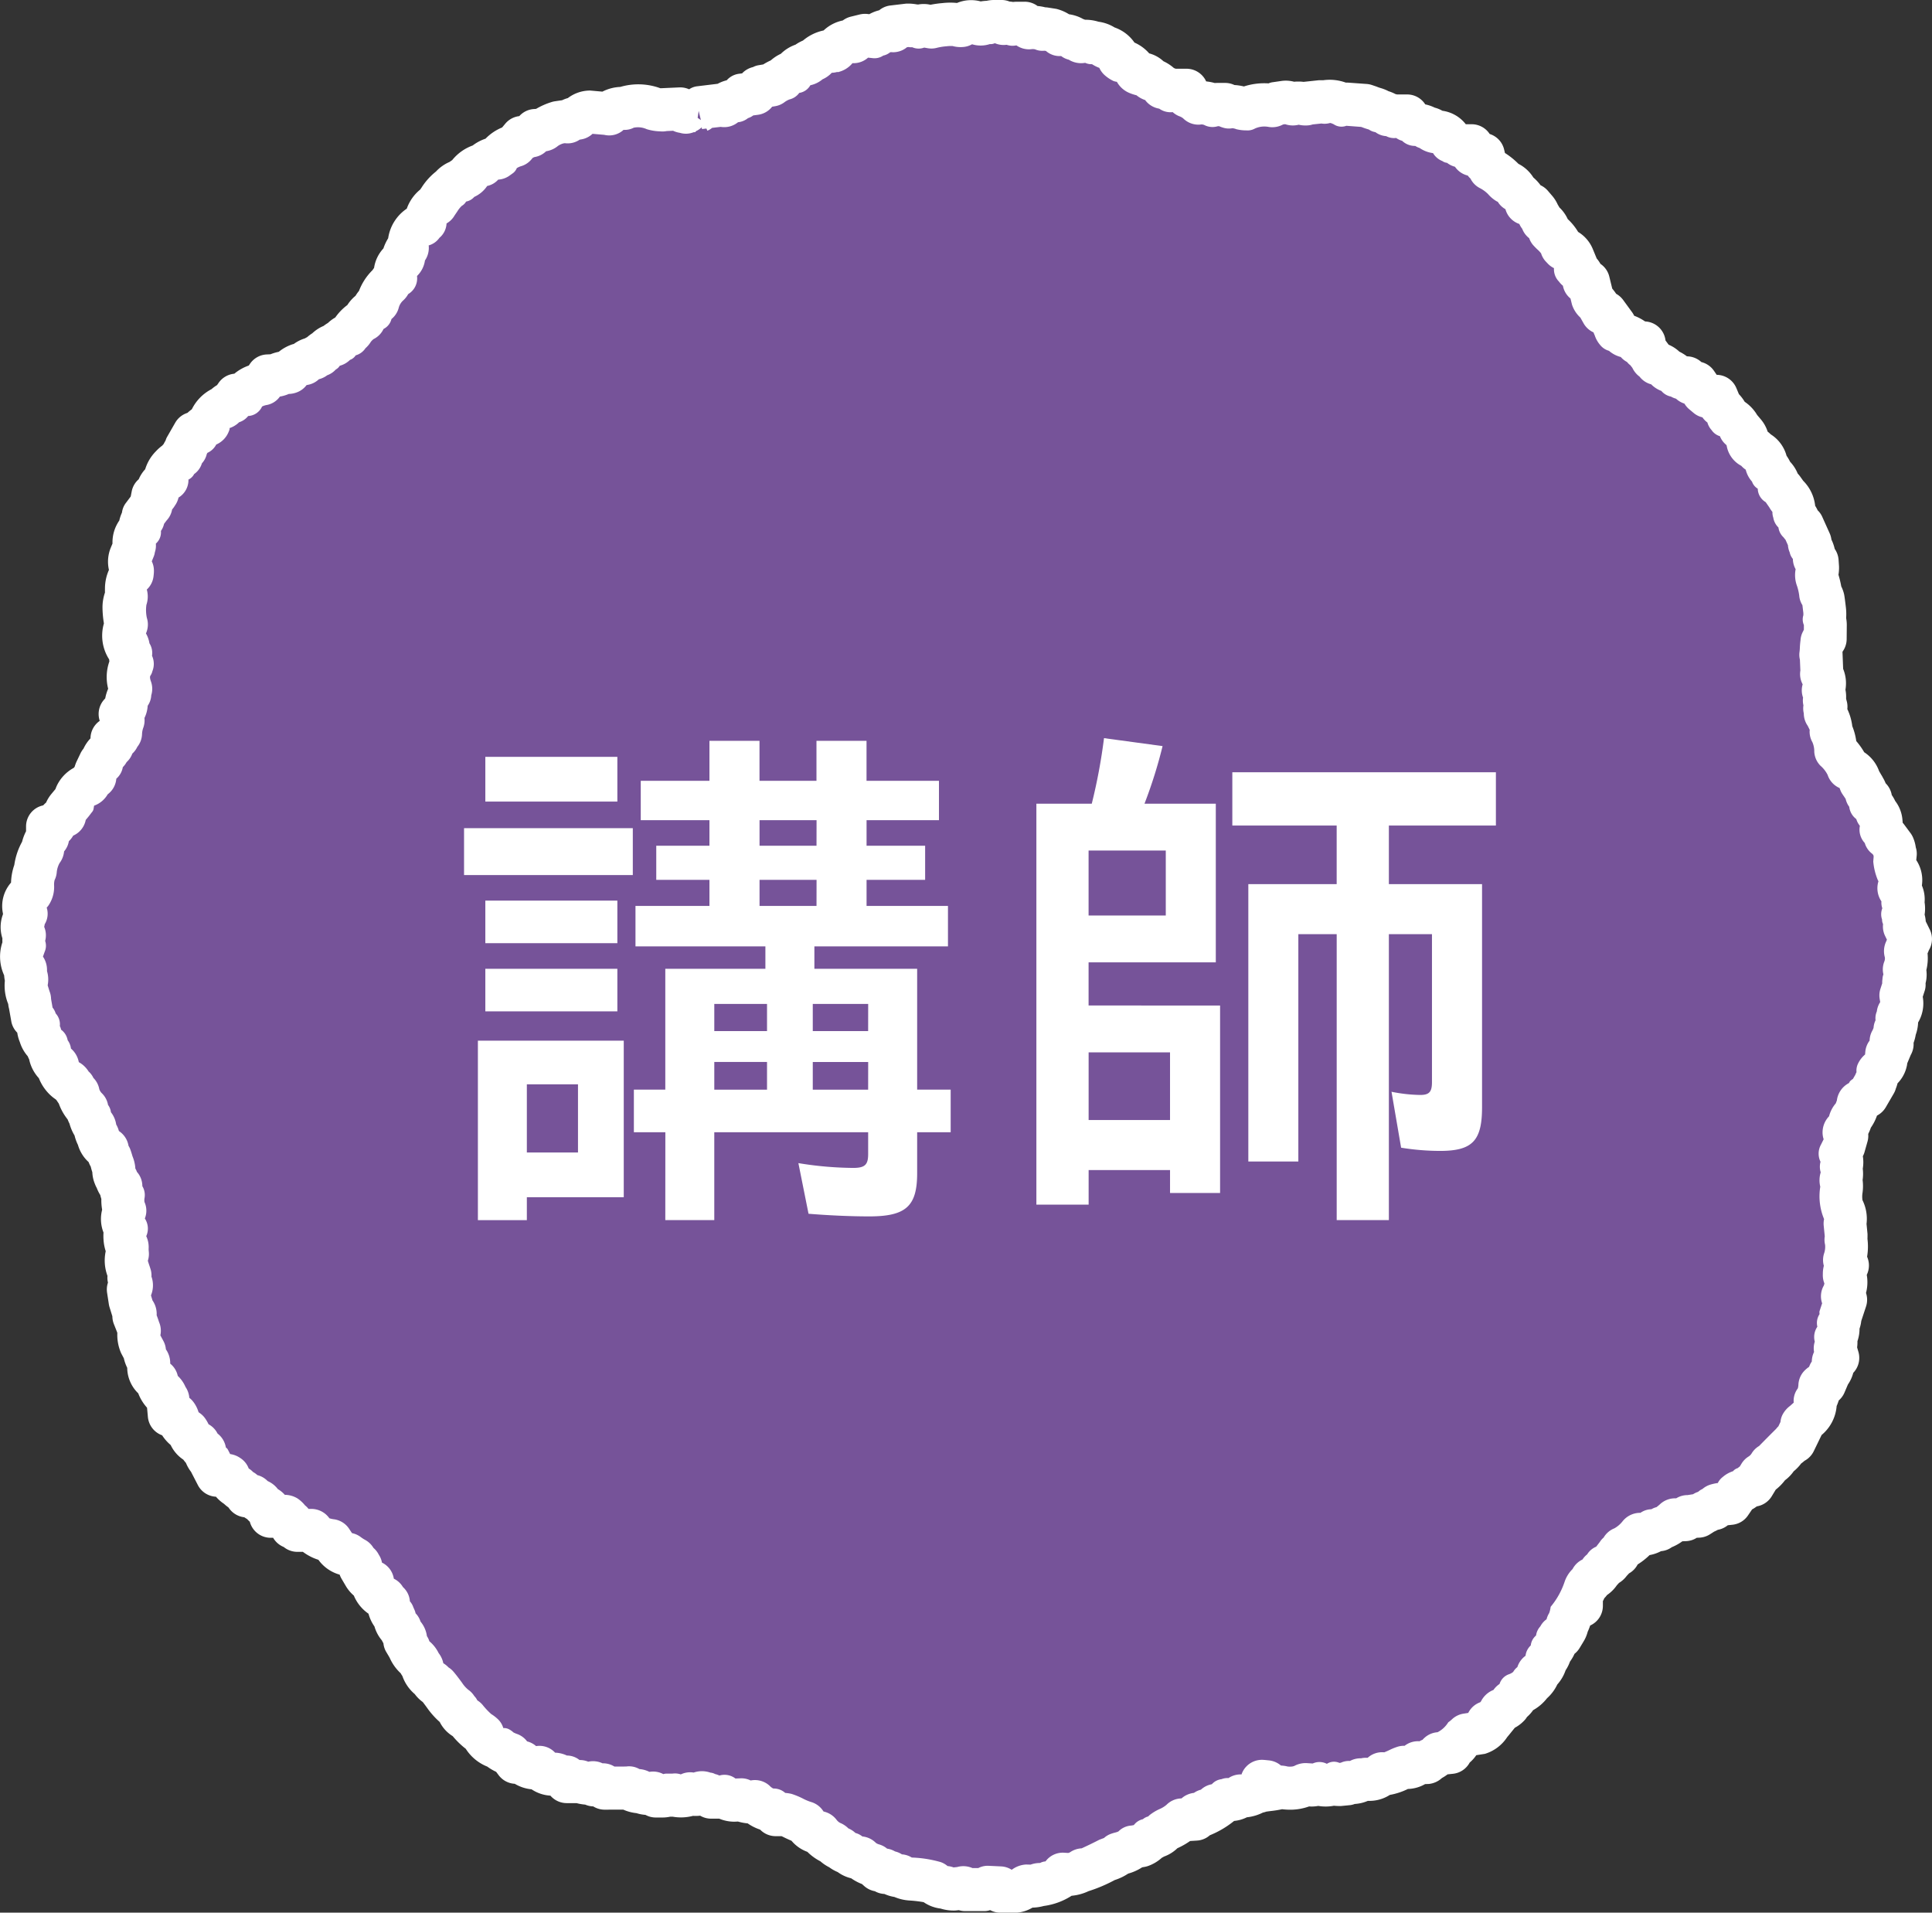 <svg xmlns="http://www.w3.org/2000/svg" xmlns:xlink="http://www.w3.org/1999/xlink" width="194.617" height="192.635" viewBox="0 0 194.617 192.635">
  <rect x="0" y="0" width="194.617" height="192.635" fill="#333333" stroke="none"/>
  <defs>
    <clipPath id="clip-path">
      <rect id="長方形_2563" data-name="長方形 2563" width="194.617" height="192.635" fill="#395595"/>
    </clipPath>
  </defs>
  <g id="グループ_1091" data-name="グループ 1091" transform="translate(0 0)">
    <g id="グループ_1090" data-name="グループ 1090" transform="translate(0 0)" clip-path="url(#clip-path)">
      <path id="パス_1625" data-name="パス 1625" d="M100.648,189.009H99.3l-.024-.324L98,188.623l-.083-.009-.184.239-1.435,0,0,0h-.526l-.211-.223-.043.073-.967.1a1.919,1.919,0,0,1-.765-.171h-.052a1.648,1.648,0,0,1-1.162-.5,9.939,9.939,0,0,0-2.276-.346,2.263,2.263,0,0,1-1.055-.318,1.677,1.677,0,0,1-1.031-.343h-.474l-.15-.248h-.548l-.548-.493a2.95,2.95,0,0,1-1.288-.725,1.714,1.714,0,0,1-1.181-.483,2.027,2.027,0,0,1-.8-.434,2.307,2.307,0,0,1-.817-.569,3.192,3.192,0,0,1-1.349-1.058,1.693,1.693,0,0,1-1.211-.688l-.217-.315a6.99,6.99,0,0,1-1.214-.5,5.618,5.618,0,0,0-.786-.324,1.773,1.773,0,0,1-.22.012H76.66l-.395-.474a2.589,2.589,0,0,1-1.686-.835,2.416,2.416,0,0,1-1.38-.174l-.75.028a1.739,1.739,0,0,1-1.028-.367,1.462,1.462,0,0,1-.428.064h-.826l-.132-.226a2.08,2.08,0,0,1-.382-.128,1.313,1.313,0,0,1-.318-.083,1.908,1.908,0,0,1-1.254.11,2.415,2.415,0,0,1-1.6.113,1.845,1.845,0,0,1-.229.015h-.493a1.554,1.554,0,0,1-.5.083h-.667l-.263-.291-.456.058a1.651,1.651,0,0,1-.774-.2,2.392,2.392,0,0,1-1.236-.343l0-.046a1.743,1.743,0,0,1-.254.018h-.936q-.092.009-.184.009H59.443l-.159-.33H58.36l-.037-.217a2.494,2.494,0,0,1-1.367-.113H55.625l-.04-.425a2.088,2.088,0,0,1-1.071-.346l-.294.021a1.634,1.634,0,0,1-1.346-.679,1.9,1.9,0,0,1-1.765-.514H50.5l-.609-.808a3.323,3.323,0,0,1-1.1-.6,3.118,3.118,0,0,0-.3-.144,2.091,2.091,0,0,1-1.328-1.245,1,1,0,0,1-.128-.125,5.538,5.538,0,0,1-1.536-1.45,1.351,1.351,0,0,1-.832-.893,1.561,1.561,0,0,1-.2-.254,5.117,5.117,0,0,1-1.135-1.2,12.215,12.215,0,0,0-.768-.994,1.513,1.513,0,0,1-.636-.633,2.134,2.134,0,0,1-.2-.156,1.905,1.905,0,0,1-.676-1.12l-.07-.083a1.458,1.458,0,0,1-.294-.56,3.81,3.81,0,0,1-.315-.285,2.3,2.3,0,0,1-.649-.97,1.535,1.535,0,0,1-.116-.171l-.3-.508.092-.431-.2-.187a1.928,1.928,0,0,1-.364-.676,1.533,1.533,0,0,1-.535-.906.689.689,0,0,1-.018-.11l-.006-.012-.092-.2a1.984,1.984,0,0,1-.529-1.325,1.966,1.966,0,0,1-.4-.493,1.908,1.908,0,0,1-1.2-1.621c0,.006,0,.009-.012-.006a1.6,1.6,0,0,1-.829-.707l-.419-.7.073-.162a1.358,1.358,0,0,1-.095-.168l-.009-.018a1.547,1.547,0,0,1-.471-.554,5.529,5.529,0,0,1-.716-.462c-.808-.049-1.221-.673-1.618-1.279-.024-.034-.043-.067-.064-.095a2.8,2.8,0,0,1-1.967-1.028l-.04,0H28.493l-.012-.333h-.548l-.067-.535a1.442,1.442,0,0,1-.312-.327l-.083-.119c-.058-.034-.113-.07-.165-.107-.031,0-.064,0-.095,0h-1.4l-.076-.649a2.9,2.9,0,0,1-.936-.814,2.473,2.473,0,0,1-.847-.59h-.557l-.376-.5a1.486,1.486,0,0,1-.551-.419,1.751,1.751,0,0,1-.875-1.055c-.012-.009-.076-.064-.15-.122a1.334,1.334,0,0,1-.156.009H20.4l-.8-1.548a1.658,1.658,0,0,1-.431-.872,2.319,2.319,0,0,1-.639-.8,1.438,1.438,0,0,1-.951-1.086,1.831,1.831,0,0,1-.138-.168l-.312-.214a1.864,1.864,0,0,1-.7-1.218c-.046-.052-.089-.1-.128-.159h-.71l-.144-1.585a2.463,2.463,0,0,1-.2-.34,2.489,2.489,0,0,1-.924-1.551,1.519,1.519,0,0,1-.814-1.349v-.5a2.34,2.34,0,0,1-.425-1.092l-.431-.811a2.015,2.015,0,0,1-.083-1.251,1.976,1.976,0,0,1-.1-.269c-.043-.141-.125-.376-.177-.514l-.275-.688.168-.376-.19-.009-.364-1.172-.174-1.138.26-.1c.024-.125.052-.239.076-.327l-.278-.743.113-.223c-.015-.055-.037-.116-.058-.187a2.616,2.616,0,0,1-.2-1.988,3.91,3.91,0,0,1-.024-.7,2.549,2.549,0,0,1-.119-1.826,1.582,1.582,0,0,1-.122-1.829,3.023,3.023,0,0,1-.165-1.551,1.852,1.852,0,0,1-.236-.918,1.354,1.354,0,0,1-.437-.728A1.411,1.411,0,0,1,10.12,117a1.52,1.52,0,0,1-.1-.792,3.537,3.537,0,0,1-.22-.639,4.283,4.283,0,0,0-.135-.437,2.171,2.171,0,0,1-.315-.86,1.625,1.625,0,0,1-.906-1.2,2.512,2.512,0,0,1-.349-1.031,2.538,2.538,0,0,1-.517-1.138,1.836,1.836,0,0,1-.288-.707,3.129,3.129,0,0,1-.869-1.551l-.254-.281A1.7,1.7,0,0,1,6,108.056a2.035,2.035,0,0,1-.367-.437,2.172,2.172,0,0,1-.808-.658,2.45,2.45,0,0,1-.471-1.013,2.025,2.025,0,0,1-.774-1.236l-.037-.236a1.928,1.928,0,0,1-.309-.713,1.869,1.869,0,0,1-.649-1.006,1.934,1.934,0,0,1-.187-.927,1.664,1.664,0,0,1-.333-.618l-.239-.095-.239-1.364a2.224,2.224,0,0,1-.076-.569L1.315,98.7a2.522,2.522,0,0,1-.076-1.468A2.757,2.757,0,0,1,1.11,96.2a2.356,2.356,0,0,1-.285-2.044L1,93.663a1.73,1.73,0,0,1,0-.918,1.581,1.581,0,0,1-.089-1.49,2.1,2.1,0,0,1,.236-.682,1.771,1.771,0,0,1-.122-.251,1.727,1.727,0,0,1,.664-1.894,1.892,1.892,0,0,0,.122-.8,3.308,3.308,0,0,1,.281-1.413,4.324,4.324,0,0,1,.728-2.08A2.327,2.327,0,0,1,3.334,82.9V81.775l.753-.125c.049-.083.1-.165.162-.245a2.054,2.054,0,0,1,.792-.679,1.591,1.591,0,0,1,.355-.85l.4-.477A3.571,3.571,0,0,1,6.1,79a1.687,1.687,0,0,1,.132-.416,1.837,1.837,0,0,1,1.172-.967l0-.006a2.475,2.475,0,0,1,.679-.8,1.4,1.4,0,0,1,.141-.676l.382-.8.177,0a1.531,1.531,0,0,1,.052-.257,1.548,1.548,0,0,1,.545-.808l.006-.015a1.632,1.632,0,0,1,.437-.551v-.777l.56-.067a2.378,2.378,0,0,1,.288-.444,4.438,4.438,0,0,1,.257-1.315l-.285-.649.572-.649a2.594,2.594,0,0,1,.4-1.386,1.974,1.974,0,0,1,.083-.486,2.765,2.765,0,0,1,.006-2.242l.122-.208c.012-.031.021-.067.031-.1A2.1,2.1,0,0,1,11.7,64.7a1.67,1.67,0,0,1,0-.327,1.736,1.736,0,0,1-.18-.395,2.064,2.064,0,0,1-.2-.26,2.385,2.385,0,0,1-.052-2.261,6.34,6.34,0,0,1-.229-1.695,2.684,2.684,0,0,1,.294-1.227,2.855,2.855,0,0,1-.046-.7,1.99,1.99,0,0,1,.566-1.487c.012-.1.021-.214.024-.306a1.618,1.618,0,0,1-.162-1.517l.291-.7a1.815,1.815,0,0,1,.073-.315,1.837,1.837,0,0,1,.569-1.673,1.712,1.712,0,0,1,.364-1.1l-.086-.18.691-.921a1.729,1.729,0,0,1,.125-.141l.2-1.037.3-.015a2.155,2.155,0,0,1,.159-.239,1.476,1.476,0,0,1,.8-1.27,1.916,1.916,0,0,1,.609-1.456,2.881,2.881,0,0,1,.593-.48,1.6,1.6,0,0,1,.419-.456,2.156,2.156,0,0,1,.48-.814l-.046-.125.808-1.41.462-.015a1.979,1.979,0,0,1,1-.869l.037-.08a2.64,2.64,0,0,1,1.49-1.637,1.608,1.608,0,0,1,.808-.548q.032-.055.064-.1l.419-.606.82-.031a2.364,2.364,0,0,1,1.8-1.086,1.744,1.744,0,0,1,.119-.208l.419-.606.792-.04a2.566,2.566,0,0,1,1.15-.309h.174l.052-.021a1.825,1.825,0,0,1,1.043-.771l.441-.095a1.571,1.571,0,0,1,.976-.532,2.3,2.3,0,0,1,.612-.333,1.506,1.506,0,0,1,.587-.456,1.674,1.674,0,0,1,.9-.569,2.309,2.309,0,0,1,.673-.465,1.64,1.64,0,0,1,.759-.532,1.568,1.568,0,0,1,.324-.355A3.489,3.489,0,0,1,35.2,30.756h.009a1.592,1.592,0,0,1,.847-.945,1.717,1.717,0,0,1,.548-.817,3.691,3.691,0,0,1,1.144-1.836c.015-.037.031-.067.049-.1a1.682,1.682,0,0,1,.59-.645,1.481,1.481,0,0,1-.024-.526,1.676,1.676,0,0,1,.756-1.166,2.544,2.544,0,0,1,.615-1.389,2.157,2.157,0,0,1,1.34-2.135,1.9,1.9,0,0,1,.361-.382,2.139,2.139,0,0,1,1.01-1.643,5.13,5.13,0,0,1,.355-.529,3.859,3.859,0,0,1,1.12-1.208,1.857,1.857,0,0,1,1.01-.679,1.683,1.683,0,0,1,.612-.4,2.551,2.551,0,0,1,1.667-1.2,2.165,2.165,0,0,1,1.389-.676,2.115,2.115,0,0,0,.19-.135A2.72,2.72,0,0,1,50.416,13.2l.676-.817.5-.028a1.68,1.68,0,0,1,.45-.138l.416-.538.835-.055a3.858,3.858,0,0,1,1.453-.743l.624-.095a2.664,2.664,0,0,1,.346.024,1.6,1.6,0,0,1,.991-.361h.009l.024-.009a1.578,1.578,0,0,1,1.242-.618l1.343.125a3.107,3.107,0,0,1,.477.04,2.062,2.062,0,0,1,1.631-.535,4.026,4.026,0,0,1,3.157.125l.135,0a4.632,4.632,0,0,1,.56.04L65.3,9.59l1.756-.083.2.248a2.766,2.766,0,0,1,.456.107l.1-.144.826-.031a2.06,2.06,0,0,1,.281.021.537.537,0,0,1,.073-.034V9.388l2.089-.254a1.621,1.621,0,0,1,.385.046,1.635,1.635,0,0,1,1.159-.486l.168-.128a1.617,1.617,0,0,1,.41-.193V8.134l1.371-.184.3-.538.352-.006.058-.15.948-.159A4.079,4.079,0,0,1,77.4,6.479a1.92,1.92,0,0,1,1.08-.682A1.792,1.792,0,0,1,79.68,5a2.069,2.069,0,0,1,.658-.41l.254-.095a2.42,2.42,0,0,1,1.667-.8l.037-.031.285-.04c.043-.055.08-.1.113-.141a1.943,1.943,0,0,1,1.441-.786h.361l.248-.376.921-.223.774.083L86.5,2.2a1.536,1.536,0,0,1,.431-.184,2.426,2.426,0,0,1,1.536-.428l.009.021V1.25l1.591-.19a1.525,1.525,0,0,1,.5.08l.055,0a1.474,1.474,0,0,1,.477.08,1.531,1.531,0,0,1,.563-.1l.667.119a8,8,0,0,1,1.325-.22,3.316,3.316,0,0,1,1.527.092c.055-.006.107-.012.162-.015A1.631,1.631,0,0,1,96.365.721a1.6,1.6,0,0,1,.823.236,2.564,2.564,0,0,1,.866-.168h.153a1.529,1.529,0,0,1,.486-.08h.734l.125.159a2.209,2.209,0,0,1,.979.083,1.724,1.724,0,0,1,.483-.067h.737l.385.428a3.053,3.053,0,0,1,1.413.15,1.446,1.446,0,0,1,.229-.015l.817.128a1.541,1.541,0,0,1,.765.508l.15-.006a1.908,1.908,0,0,1,1.193.355,2.07,2.07,0,0,1,.679.309,2.157,2.157,0,0,1,1.315.122,1.943,1.943,0,0,1,1.147.413l.26.086a1.82,1.82,0,0,1,1.114,1.1,1.447,1.447,0,0,0,.324.232,2.049,2.049,0,0,1,1.423,1.132c.046.015.092.034.141.052a2.435,2.435,0,0,0,.34.119,1.218,1.218,0,0,1,1.025.551,2.234,2.234,0,0,1,1.156.792,2.2,2.2,0,0,1,.847.312c.061-.006.125-.009.187-.009h1.4l.031.566a3.389,3.389,0,0,1,1.132.694,2.871,2.871,0,0,1,1.475.226,1.759,1.759,0,0,1,.493-.067h.756l.162.187c.07.015.141.028.208.049a2.905,2.905,0,0,1,1.444.193l.285,0a4.465,4.465,0,0,1,2.747-.294l.2-.214,1-.144a1.639,1.639,0,0,1,.716.165A2.339,2.339,0,0,1,129.939,9c.046-.006.092-.009.141-.012V8.941l1.523-.162a1.643,1.643,0,0,1,.324.034,2.636,2.636,0,0,1,1.817.242l.086.04a1.547,1.547,0,0,1,.465-.07l1.753.135.45.153c.141.055.382.138.511.174a2.078,2.078,0,0,1,.578.263,1.864,1.864,0,0,1,.768.34,2.015,2.015,0,0,1,.658.159,1.587,1.587,0,0,1,.3-.031h.976l.2.48a1.853,1.853,0,0,1,.74.422,1.991,1.991,0,0,1,1.074.318h.306l.291.34a1.692,1.692,0,0,1,1.793.994,1.677,1.677,0,0,1,.275.144,1.576,1.576,0,0,1,.642.3H146.8l.07.872h0l0,.006h1.089l.214.906a1.844,1.844,0,0,1,.4.541,5.27,5.27,0,0,1,1.468,1.107,1.536,1.536,0,0,0,.281.248,1.586,1.586,0,0,1,.982.933l.006.015a2.631,2.631,0,0,1,.285.211,1.925,1.925,0,0,1,.655.97l.575.138.441.514a1.453,1.453,0,0,1,.272.5,2.347,2.347,0,0,1,.34.621,1.687,1.687,0,0,1,.728,1.01,1.878,1.878,0,0,0,.193.2,3.194,3.194,0,0,1,1.025,1.389c.052.061.125.135.187.193a1.455,1.455,0,0,1,.976.844l.358.866-.107.116-.006.089c.034.037.067.076.1.116a1.588,1.588,0,0,1,.563.584,1.63,1.63,0,0,1,.2.7h.456l.431,1.787a3.108,3.108,0,0,1,.627.75l.327.584h.361l.906,1.242-.049.177a1.435,1.435,0,0,1,.113.3,1.335,1.335,0,0,1,.107.122l.128.04a1.706,1.706,0,0,1,.59.364,2.627,2.627,0,0,1,1.358.8h.713l.058.658a1.6,1.6,0,0,1,.275.281l.422.56-.018.08a2.376,2.376,0,0,1,.5.486,1.572,1.572,0,0,1,1.037.621,2.512,2.512,0,0,1,1.016.652,1.762,1.762,0,0,1,.468.177h.532l.389.514h.566l.667.976.437.373h.933l.444,1.046a2.02,2.02,0,0,1,.685.936,1.342,1.342,0,0,1,.125.162,1.982,1.982,0,0,1,.994.878c.037.067.07.138.1.208h.046l.431.514a1.5,1.5,0,0,1,.33,1.049,2.11,2.11,0,0,1,.236.232,1.634,1.634,0,0,1,.713.535,1.583,1.583,0,0,1,.936,1.38,2.609,2.609,0,0,1,.56.921,1.76,1.76,0,0,1,.679,1.138,1.485,1.485,0,0,1,.431.41l.358.511a2,2,0,0,1,.713,1.416v.3a1.555,1.555,0,0,1,.055.2,1.984,1.984,0,0,1,.508.918,1.413,1.413,0,0,1,.141.159.7.7,0,0,1,.055.076h.116l.765,1.7-.1.11a1.958,1.958,0,0,1,.107.285,1.913,1.913,0,0,1,.41,1.254l.294.272.04.642a1.751,1.751,0,0,1-.156.762,4.872,4.872,0,0,1,.156.468,6.69,6.69,0,0,1,.3,1.392,1.376,1.376,0,0,1,.272.572c.018.1.067.493.119.954a3.342,3.342,0,0,1-.009,1.077,1.515,1.515,0,0,1,.1.563l-.009,1.392-.226.021a1.861,1.861,0,0,1-.113.239c.015,0-.049.343-.064.728a5.593,5.593,0,0,1-.049.612h.04l.064,1.591a1.691,1.691,0,0,1-.031.333,1.643,1.643,0,0,1,.174,1.643,1.437,1.437,0,0,1,.15.707,1.339,1.339,0,0,1-.043.3l.174.639-.135.184a1.955,1.955,0,0,1,.058.483c0-.116.089.138.2.352a2.869,2.869,0,0,1,.382,1.475,4.386,4.386,0,0,1,.471,1.918,4.976,4.976,0,0,1,1.239,1.777,1.692,1.692,0,0,1,1.1,1.037l.135.373.333.493-.009.021a1.427,1.427,0,0,1,.107.156,1.669,1.669,0,0,1,.2.532l.41.462-.015.474a1.944,1.944,0,0,1,.627.918,1.434,1.434,0,0,1,.441.872c.009.083.043.493.067.9,0,.028-.006.028-.015.028a1.7,1.7,0,0,1,.389.7h.144l.645.866a1.4,1.4,0,0,1,.132.655l.083.1-.076.731a4.788,4.788,0,0,0,.248,1A1.353,1.353,0,0,1,190,87.345a1.528,1.528,0,0,1-.229.682,1.49,1.49,0,0,1,.437,1.459,1.875,1.875,0,0,1,.086.566,1.919,1.919,0,0,1-.095.6,1.636,1.636,0,0,1,.07.4,1.614,1.614,0,0,1,.089.783l.633,1.282-.257.343.055.086-.33.765,0,.009a2.9,2.9,0,0,1-.113,1.842,1.437,1.437,0,0,1,.089.722,1.586,1.586,0,0,1-.144.468,1.375,1.375,0,0,1-.021.193l.092.107L190,98.778c.012.055.021.113.034.168a1.819,1.819,0,0,1-.254,1.628l-.055.067a1.981,1.981,0,0,1-.141.56,1.916,1.916,0,0,1-.181,1.006,2.956,2.956,0,0,1-.395,1.175l.128.327-.431.75a1.92,1.92,0,0,1-.138.174l-.067.826a1.372,1.372,0,0,1-.8.973,1.344,1.344,0,0,1-.064.135,1.848,1.848,0,0,1-.211.979l.012.031-.811,1.4-.254,0-.021.018a1.623,1.623,0,0,1-.642.557l-.009.067a2.768,2.768,0,0,1-.673,1.5,2.838,2.838,0,0,1-.56,1.172,2.581,2.581,0,0,1-.193.208v.08l.3.358-.288,1.034-.4.811a1.8,1.8,0,0,1,.125,1.267l-.037.125a2.026,2.026,0,0,1-.015,1.159,2.621,2.621,0,0,1,.058,1.037,3.823,3.823,0,0,0,.092,1.744,2.584,2.584,0,0,1,.272,1.64l.125,1.3a1.485,1.485,0,0,1-.037.333,4.145,4.145,0,0,1-.144,2.047l.315.566-.34.612c0,.119,0,.239,0,.358a1.9,1.9,0,0,1,.043,1.548,2.1,2.1,0,0,1-.232.569l.349.376-.566,1.7a1.622,1.622,0,0,1-.226.826,1.948,1.948,0,0,1,.028.422,1.853,1.853,0,0,1-.263.872,1.848,1.848,0,0,1-.049,1.046l.285.979-.477.321a1.742,1.742,0,0,1-.385,1.26l-.456,1.058-.41.018c-.034.043-.067.086-.1.125a2.94,2.94,0,0,1-.456,1.527l-.018.028a1.864,1.864,0,0,1,.034.355,2.125,2.125,0,0,1-.854,1.508,3.688,3.688,0,0,1-.5.413l-.049.1.083.138-.774,1.594-.159,0a9.43,9.43,0,0,0-1.536,1.462,1.688,1.688,0,0,1-.786.811,3.17,3.17,0,0,1-1.019,1.037l-.639,1.049-.34.009a11.985,11.985,0,0,1-1.239.694l-.132.128a1.889,1.889,0,0,1-.2.392l-.419.612-.93.1a1.583,1.583,0,0,1-.208-.012c-.089.037-.174.07-.263.1l-.217.343-.428.064a1.632,1.632,0,0,1-.557.309l-.609.392-.921.031a1.811,1.811,0,0,1-.19.006l-.22.312-.82.031a2.061,2.061,0,0,1-.245-.015,3.093,3.093,0,0,1-1.374.835l-.1.153-.661.095a1.932,1.932,0,0,1-1.236.379l-.171,0a4.754,4.754,0,0,1-1.762,1.416l-.352.63-.177.009a1.6,1.6,0,0,1-.138.184l-.434.468a1.619,1.619,0,0,1-.652.523,1.86,1.86,0,0,1-.434.486,1.625,1.625,0,0,1-.89.78l-.141.281a1.432,1.432,0,0,1-.395.373,3,3,0,0,1-.483.958v1.1l-.229.021-.75.425a3.977,3.977,0,0,1-.447,1.419,1.417,1.417,0,0,1-.2.581l-.41.682-.245,0a1.8,1.8,0,0,1-.254.361,1.93,1.93,0,0,1-.217.612,1.905,1.905,0,0,1-.358.459,1.748,1.748,0,0,1-.465.939,1.917,1.917,0,0,1-.422.912,2.27,2.27,0,0,1-.294.3,2.073,2.073,0,0,1-.7,1.043l-.095.076a2.745,2.745,0,0,1-1.349,1.034,1.678,1.678,0,0,1-.661.823l-.233.358a1.486,1.486,0,0,1-.884.468l.021.135L148.766,172l-.428.018v.639l-.569.064-.012.315-1.508.236a6.067,6.067,0,0,1-.652.52,1.647,1.647,0,0,1-.945.909v.327l-1.2.132a3.022,3.022,0,0,1-.951.652l-.141.232-.869.034a1.507,1.507,0,0,0-1.27.471l-.294-.018a3.979,3.979,0,0,0-.462.187,3.218,3.218,0,0,1-1.741.462,1.73,1.73,0,0,1-1.245.56h-.373a2.127,2.127,0,0,1-.425.052,2.063,2.063,0,0,1-1.319.269l-.073.119-.921.089a1.592,1.592,0,0,1-.575-.107,1.941,1.941,0,0,1-1.487.009,1.886,1.886,0,0,1-.7.141l-.63-.04a3.437,3.437,0,0,1-2.4.248,5.986,5.986,0,0,1-1.309.263,5.861,5.861,0,0,0-.749.119,1.1,1.1,0,0,0,.612-.906l-.48-.049.245.22-.263-.223.257.232-.327.364a2.63,2.63,0,0,1-2.083.872,1.584,1.584,0,0,1-1.006.367h-.223a1.911,1.911,0,0,1-.26.067,1.8,1.8,0,0,1-1.031.523v.453l-.93.058-.1.376-.921,0-.028.015-.018.468-1.4.089a4.558,4.558,0,0,1-1.358.881,3.531,3.531,0,0,0-.48.281,1.553,1.553,0,0,1-.89.551,1.7,1.7,0,0,1-.538.278,1.787,1.787,0,0,1-.847.6l-.728.128h-.043a2.765,2.765,0,0,1-1.273.642c-.086.021-.162.046-.233.07a2.89,2.89,0,0,1-1.019.551,3.408,3.408,0,0,1-.367.11,1.514,1.514,0,0,1-.939.447,1.578,1.578,0,0,1-1.288.483,2.752,2.752,0,0,1-1.588.462l-.392-.028c.052.009-.049.061-.144.165a1.891,1.891,0,0,1-1.285.7,1.605,1.605,0,0,1-.75.18h-.119a2.59,2.59,0,0,1-1,.162l-.447-.009-.037.031-.187.165a1.557,1.557,0,0,1-.948.327" transform="translate(1.459 1.459)" fill="#765399"/>
      <path id="パス_1626" data-name="パス 1626" d="M102.109,192.638H100.76a2.184,2.184,0,0,1-1.025-.257,1.712,1.712,0,0,1-.535.1l-1.438,0-.545,0a2.148,2.148,0,0,1-.627-.095l-.349.037a4.4,4.4,0,0,1-1.5-.2,3.794,3.794,0,0,1-1.7-.642,12.558,12.558,0,0,0-1.438-.168,4.6,4.6,0,0,1-1.511-.358,3.859,3.859,0,0,1-1-.3,2.17,2.17,0,0,1-.967-.278,2.2,2.2,0,0,1-1.071-.52l-.223-.2a5.059,5.059,0,0,1-1.089-.581,3.759,3.759,0,0,1-1.358-.627,4.023,4.023,0,0,1-.854-.483,4.288,4.288,0,0,1-.89-.6,5.311,5.311,0,0,1-1.312-.954,3.77,3.77,0,0,1-1.6-1.117c-.242-.1-.514-.223-.826-.379-.061-.031-.119-.058-.177-.083h-.6a2.176,2.176,0,0,1-1.557-.661,4.861,4.861,0,0,1-1.254-.627,5.2,5.2,0,0,1-.976-.184l-.333.015h-.009a3.911,3.911,0,0,1-1.545-.306H71.63a2.146,2.146,0,0,1-1.1-.3,4,4,0,0,1-.728.018,4.727,4.727,0,0,1-2.028.086l-.052,0H67.5a3.632,3.632,0,0,1-.774.08h-.667a2.15,2.15,0,0,1-1.043-.266,3.869,3.869,0,0,1-.906-.174,4.339,4.339,0,0,1-1.331-.355l-1.872.006a2.165,2.165,0,0,1-1.15-.33,2.21,2.21,0,0,1-.808-.18,4.887,4.887,0,0,1-.875-.15h-.985a2.175,2.175,0,0,1-1.646-.753,3.8,3.8,0,0,1-1.9-.639,4.049,4.049,0,0,1-1.689-.554,2.173,2.173,0,0,1-1.618-.86l-.26-.346a5.142,5.142,0,0,1-.89-.526,4.584,4.584,0,0,1-2.169-1.793,8.213,8.213,0,0,1-1.315-1.276,3.512,3.512,0,0,1-1.306-1.423,8.2,8.2,0,0,1-1.245-1.386c-.211-.294-.361-.489-.462-.624a3.622,3.622,0,0,1-.808-.8,4.179,4.179,0,0,1-1.248-1.82c-.067-.1-.122-.19-.174-.281l-.018-.018a4.678,4.678,0,0,1-1.089-1.542.965.965,0,0,1-.07-.122l-.266-.447a2.1,2.1,0,0,1-.294-.89c-.058-.1-.11-.2-.162-.3a3.8,3.8,0,0,1-.74-1.392,4.084,4.084,0,0,1-.6-1.285,4.143,4.143,0,0,1-1.478-1.826,3.858,3.858,0,0,1-.817-.979L34.4,159a2.344,2.344,0,0,1-.184-.4l-.012-.009a3.948,3.948,0,0,1-2.132-1.493,5.2,5.2,0,0,1-1.56-.8l-.557,0a2.169,2.169,0,0,1-1.374-.489,2.179,2.179,0,0,1-1.068-.927h-.248a2.171,2.171,0,0,1-2.1-1.615c-.1-.089-.193-.184-.281-.278-.1-.055-.19-.116-.275-.174a2.174,2.174,0,0,1-1.5-.857L23,151.813a3.413,3.413,0,0,1-.434-.352,3.781,3.781,0,0,1-.811-.716,2.17,2.17,0,0,1-1.826-1.175l-.688-1.334a3.917,3.917,0,0,1-.514-.9c-.092-.1-.18-.214-.263-.327a3.612,3.612,0,0,1-1.263-1.453l-.009-.018a4.374,4.374,0,0,1-.86-.979,2.173,2.173,0,0,1-1.435-1.845l-.086-.933a4.679,4.679,0,0,1-.887-1.45,3.62,3.62,0,0,1-1.11-2.57,4.266,4.266,0,0,1-.34-.958l-.266-.5a4.562,4.562,0,0,1-.389-2.053c-.028-.08-.052-.153-.073-.2l-.272-.685a2.2,2.2,0,0,1-.156-.789l-.288-.927a2.231,2.231,0,0,1-.07-.315l-.174-1.138a2.144,2.144,0,0,1,.089-1.016,2.093,2.093,0,0,1-.049-.676,4.462,4.462,0,0,1-.18-2.478v-.015a4.724,4.724,0,0,1-.22-1.181,5.2,5.2,0,0,1,0-.691,3.742,3.742,0,0,1-.138-2.3,5.473,5.473,0,0,1-.08-1.089,3.309,3.309,0,0,1-.107-.389,3.971,3.971,0,0,1-.355-.713,2.931,2.931,0,0,1-.19-.413,3.453,3.453,0,0,1-.257-1.178c-.058-.162-.1-.33-.15-.511l.012-.006a3.542,3.542,0,0,1-.236-.5,3.711,3.711,0,0,1-1.074-1.728,4.575,4.575,0,0,1-.343-.951A4.61,4.61,0,0,1,7,113.169a4.134,4.134,0,0,1-.19-.428,5.512,5.512,0,0,1-.887-1.591c-.086-.122-.156-.226-.217-.324-.031-.031-.055-.061-.083-.092a4.445,4.445,0,0,1-1.049-.985,4.6,4.6,0,0,1-.661-1.159,4.052,4.052,0,0,1-.979-1.9c-.052-.1-.1-.2-.141-.309A3.936,3.936,0,0,1,2,104.961a4.007,4.007,0,0,1-.263-.954,2.14,2.14,0,0,1-.584-1.049l-.242-1.364a2.506,2.506,0,0,1-.083-.465l-.064-.165a4.907,4.907,0,0,1-.275-2.187,4.085,4.085,0,0,1-.073-.545,4.522,4.522,0,0,1-.174-3.325,3.557,3.557,0,0,1,0-.4,3.659,3.659,0,0,1,.052-2.411L.3,92.024a3.59,3.59,0,0,1,.811-3.13,5.9,5.9,0,0,1,.33-1.78,6.77,6.77,0,0,1,.783-2.334,4.815,4.815,0,0,1,.4-1.058v-.486a2.166,2.166,0,0,1,1.725-2.12,3.283,3.283,0,0,1,.294-.285,3.646,3.646,0,0,1,.557-.893l.385-.465c.043-.119.089-.233.141-.346a4.013,4.013,0,0,1,1.7-1.787q.041-.055.092-.11a3.668,3.668,0,0,1,.214-.569l.382-.8a2.432,2.432,0,0,1,.3-.465,3.765,3.765,0,0,1,.7-1.028,2.172,2.172,0,0,1,.933-1.765,2.177,2.177,0,0,1,.428-2.126l.125-.141a4.573,4.573,0,0,1,.294-.97,4.735,4.735,0,0,1,.122-2.747c-.009-.067-.018-.138-.021-.208-.028-.04-.052-.08-.076-.119a4.414,4.414,0,0,1-.453-3.5,10.79,10.79,0,0,1-.141-1.5,4.6,4.6,0,0,1,.248-1.609c-.006-.2,0-.367,0-.474a4.621,4.621,0,0,1,.4-1.808,3.72,3.72,0,0,1,.193-2.258l.165-.395a3.867,3.867,0,0,1,.685-2.319,3.931,3.931,0,0,1,.269-.8,2.008,2.008,0,0,1,.361-.927l.52-.694.1-.511a2.143,2.143,0,0,1,.707-1.227,3.569,3.569,0,0,1,.652-1.01A4.376,4.376,0,0,1,15.7,45.457a4.662,4.662,0,0,1,.649-.581c.04-.052.086-.1.132-.15.061-.125.132-.245.2-.364a1.611,1.611,0,0,1,.162-.379l.808-1.41a2.174,2.174,0,0,1,1.23-.988,4.19,4.19,0,0,1,.441-.361A4.543,4.543,0,0,1,21.3,39.2a4.023,4.023,0,0,1,.563-.413l.156-.223a2.169,2.169,0,0,1,1.585-.924,4.693,4.693,0,0,1,1.456-.823l.128-.187a2.162,2.162,0,0,1,1.673-.93l.385-.018a4.724,4.724,0,0,1,.835-.248,4.278,4.278,0,0,1,1.419-.768l.092-.021a3.757,3.757,0,0,1,1.123-.563c.073-.046.15-.086.226-.125a4,4,0,0,1,.517-.389,3.788,3.788,0,0,1,1.135-.74,4.268,4.268,0,0,1,.441-.3,3.661,3.661,0,0,1,.737-.548,5.447,5.447,0,0,1,1.218-1.257,3.984,3.984,0,0,1,.823-.93,3.975,3.975,0,0,1,.349-.493,5.856,5.856,0,0,1,1.358-2.086c.055-.083.11-.159.162-.232a3.66,3.66,0,0,1,.939-1.958A4.835,4.835,0,0,1,39.1,24a4.353,4.353,0,0,1,1.875-2.983,4.327,4.327,0,0,1,1.349-1.921l.132-.19a6.479,6.479,0,0,1,1.459-1.627,4.048,4.048,0,0,1,1.374-.97c.083-.061.168-.122.257-.177a4.709,4.709,0,0,1,2.068-1.478,4.5,4.5,0,0,1,1.294-.685,4.9,4.9,0,0,1,1.67-1.129l.309-.37a2.166,2.166,0,0,1,1.423-.774,2.162,2.162,0,0,1,1.475-.713l.214-.015a7.228,7.228,0,0,1,1.551-.685,2.15,2.15,0,0,1,.337-.08l.627-.092c.034-.006.067-.009.1-.012a3.5,3.5,0,0,1,.587-.22,3.711,3.711,0,0,1,2.249-.759l1.23.11a4.342,4.342,0,0,1,1.8-.474,6.438,6.438,0,0,1,4.026.128,1,1,0,0,0,.165,0l1.753-.08a2.195,2.195,0,0,1,.994.19,1.8,1.8,0,0,1,.783-.3l2.092-.254h0a3.682,3.682,0,0,1,.909-.352,1.992,1.992,0,0,1,1.181-.649l.37-.049a2.192,2.192,0,0,1,1.1-.633,1.829,1.829,0,0,1,.541-.184l.489-.083a6.171,6.171,0,0,1,.759-.407,4.14,4.14,0,0,1,1.013-.664,3.993,3.993,0,0,1,1.475-.918,4.1,4.1,0,0,1,.756-.416,4.686,4.686,0,0,1,2.077-1.016,3.979,3.979,0,0,1,1.933-1.006,2.244,2.244,0,0,1,.8-.382l.918-.226a2.384,2.384,0,0,1,.75-.049l.2.024a4.136,4.136,0,0,1,1-.395,2.167,2.167,0,0,1,1.12-.48L91.264.367A4.878,4.878,0,0,1,92.35.444l.141.012A3.041,3.041,0,0,1,93.5.437l.232.043a10.752,10.752,0,0,1,1.2-.168A6.875,6.875,0,0,1,96.4.3,3.687,3.687,0,0,1,98.79.144a4.395,4.395,0,0,1,.59-.061A3.656,3.656,0,0,1,100.154,0h.731a2.131,2.131,0,0,1,.8.153c.122.012.242.024.361.046a4.02,4.02,0,0,1,.428-.024h.74a2.166,2.166,0,0,1,1.3.431,4.631,4.631,0,0,1,.777.132,1.943,1.943,0,0,1,.294.028l.817.128a4.383,4.383,0,0,1,1.285.545,3.973,3.973,0,0,1,1.413.474c.064.024.132.049.2.076a4.522,4.522,0,0,1,1.355.2,4.128,4.128,0,0,1,1.627.581l.055.018a4.057,4.057,0,0,1,1.94,1.5,4.217,4.217,0,0,1,1.484,1.089,3.353,3.353,0,0,1,1.435.792,4.383,4.383,0,0,1,1.058.688c.061.021.116.043.177.067h1.1A2.176,2.176,0,0,1,121.5,8.2a4.887,4.887,0,0,1,.857.162c.1-.006.2-.009.3-.009h.756a2.169,2.169,0,0,1,.933.211,5.233,5.233,0,0,1,.954.144,6.667,6.667,0,0,1,2.484-.309,1.572,1.572,0,0,1,.37-.11l1-.144a3.292,3.292,0,0,1,1.208.089,4.52,4.52,0,0,1,.954.012l1.514-.162c.174-.006.321,0,.444,0a4.737,4.737,0,0,1,2.288.236c.064,0,.125,0,.19,0l1.918.138a2.241,2.241,0,0,1,.541.11l.447.153a4.088,4.088,0,0,0,.413.147,4.246,4.246,0,0,1,.8.318,4.123,4.123,0,0,1,.7.291c.052.009.1.024.153.037h1.022a2.161,2.161,0,0,1,1.823,1,3.928,3.928,0,0,1,.951.327,3.091,3.091,0,0,1,.774.315,3.609,3.609,0,0,1,2.359,1.358h.593a2.166,2.166,0,0,1,1.814.982,2.161,2.161,0,0,1,1.456,1.569l.083.346a7.64,7.64,0,0,1,1.358,1.092,3.78,3.78,0,0,1,1.5,1.374,4.473,4.473,0,0,1,.728.783,2.188,2.188,0,0,1,.737.557l.441.514a3.67,3.67,0,0,1,.551.875c.058.095.116.19.168.288a3.813,3.813,0,0,1,.841,1.175,5.808,5.808,0,0,1,1.046,1.291,3.623,3.623,0,0,1,1.475,1.716l.355.86a.76.76,0,0,1,.034.089,3.422,3.422,0,0,1,.385.551,2.164,2.164,0,0,1,.893,1.288l.294,1.205a5.582,5.582,0,0,1,.395.523,2.185,2.185,0,0,1,.707.624l.906,1.242a2.143,2.143,0,0,1,.2.343,4.967,4.967,0,0,1,1.1.575,2.17,2.17,0,0,1,2.059,1.918l.315.425a3.614,3.614,0,0,1,1.08.7,4.644,4.644,0,0,1,.762.471,2.188,2.188,0,0,1,1.456.578,2.171,2.171,0,0,1,1.27.884l.272.4a2.177,2.177,0,0,1,1.976,1.322l.263.627a4.283,4.283,0,0,1,.584.768A4.135,4.135,0,0,1,177,41.795l.395.468a3.609,3.609,0,0,1,.664,1.208,3.362,3.362,0,0,1,.315.278,3.687,3.687,0,0,1,1.591,2.154,4.632,4.632,0,0,1,.358.606,3.862,3.862,0,0,1,.765,1.187,3.471,3.471,0,0,1,.312.389l.242.34a4.188,4.188,0,0,1,1.205,2.518,3.705,3.705,0,0,1,.251.456,2.035,2.035,0,0,1,.447.621l.765,1.7a2.179,2.179,0,0,1,.174.627,4.117,4.117,0,0,1,.33.933,2.22,2.22,0,0,1,.392,1.11l.043.642a4.355,4.355,0,0,1-.055.857,10.289,10.289,0,0,1,.281,1.172,3.553,3.553,0,0,1,.291.817c.043.22.1.667.162,1.193a5.935,5.935,0,0,1,.04,1.184,3.843,3.843,0,0,1,.064.707l-.012,1.41a2.167,2.167,0,0,1-.416,1.26c0,.037,0,.07-.006.107a.907.907,0,0,1,.009.128l.058,1.5a3.826,3.826,0,0,1,.232,2.1,3.611,3.611,0,0,1,.067.835l0,.076.058.226a2.085,2.085,0,0,1,.064.811,5.569,5.569,0,0,1,.5,1.725,6.2,6.2,0,0,1,.4,1.5,7.24,7.24,0,0,1,.8,1.123,3.8,3.8,0,0,1,1.5,1.9l.223.385a2.239,2.239,0,0,1,.15.263l.018.031a3.56,3.56,0,0,1,.266.541l.1.11a2.189,2.189,0,0,1,.52,1.08,4.206,4.206,0,0,1,.346.6,3.573,3.573,0,0,1,.716,1.759c.006.034.021.208.04.441a1.322,1.322,0,0,1,.135.159l.646.869a2.219,2.219,0,0,1,.242.41,3.714,3.714,0,0,1,.294,1.034,2.1,2.1,0,0,1,.095.817l-.046.444,0,.021a3.662,3.662,0,0,1,.587,2.38c-.006.061-.012.122-.021.18a3.54,3.54,0,0,1,.272,1.695,3.959,3.959,0,0,1,.049.633,3.659,3.659,0,0,1-.046.6,3.609,3.609,0,0,1,.113.682l.407.823a2.177,2.177,0,0,1-.095,2.089c-.018.052-.037.1-.058.153l-.07.156a5.108,5.108,0,0,1-.122,1.686,3.547,3.547,0,0,1,0,.918,3.358,3.358,0,0,1-.08.41,1.97,1.97,0,0,1-.083.746l-.2.618a3.773,3.773,0,0,1-.468,2.585v.006a4.1,4.1,0,0,1-.239,1.23,4.363,4.363,0,0,1-.217.814,2.2,2.2,0,0,1-.285,1.221l-.355.847a1.831,1.831,0,0,1-.052.315,3.529,3.529,0,0,1-.924,1.695,3.951,3.951,0,0,1-.174.538,1.96,1.96,0,0,1-.2.48l-.811,1.395a2.2,2.2,0,0,1-.884.838,4.953,4.953,0,0,1-.618,1.215,4.435,4.435,0,0,1-.266.63,2.162,2.162,0,0,1-.07.765L187.828,116a1.917,1.917,0,0,1-.147.389l-.031.064a3.833,3.833,0,0,1-.009,1.254,4.25,4.25,0,0,1-.015,1.135,4.869,4.869,0,0,1-.012,1.319,2.361,2.361,0,0,0,0,.719,4.228,4.228,0,0,1,.407,2.383l.1,1.025c0,.19,0,.349-.006.486a6.234,6.234,0,0,1-.037,1.8,2.184,2.184,0,0,1-.034,1.829,4.251,4.251,0,0,1-.076,1.82,2.165,2.165,0,0,1,0,1.371l-.477,1.447a3.63,3.63,0,0,1-.177.783c0,.046,0,.092,0,.135a3.934,3.934,0,0,1-.208,1.123,3.922,3.922,0,0,1-.034.624l.132.453a2.175,2.175,0,0,1-.52,2.108,3.744,3.744,0,0,1-.538,1.175l-.349.82a2.174,2.174,0,0,1-.575.786,4.9,4.9,0,0,1-.211.56,4.234,4.234,0,0,1-1.52,2.925l-.012.031-.774,1.594a2.17,2.17,0,0,1-.933.97,4.215,4.215,0,0,1-.337.272,4.364,4.364,0,0,1-.753.786,3.866,3.866,0,0,1-.875.9,5.132,5.132,0,0,1-.93.945l-.41.676a2.179,2.179,0,0,1-1.475,1.006l-.061.031a3.417,3.417,0,0,1-.437.278l-.419.615a2.159,2.159,0,0,1-1.554.93l-.477.052a2.187,2.187,0,0,1-1,.459q-.184.1-.376.184l-.416.266a2.181,2.181,0,0,1-1.1.343l-.229.009a2.173,2.173,0,0,1-1.083.34l-.373.015a5,5,0,0,1-1.062.593,2.11,2.11,0,0,1-.881.373l-.211.031a3.913,3.913,0,0,1-1.147.392,7.092,7.092,0,0,1-1.2.942l-.037.067a2.167,2.167,0,0,1-.829.832l-.232.248a2.775,2.775,0,0,1-.786.716,2.693,2.693,0,0,1-.2.217,3.793,3.793,0,0,1-1,1,3.049,3.049,0,0,1-.275.321c-.046.1-.092.2-.144.294v.477a2.171,2.171,0,0,1-1.282,1.979,5.289,5.289,0,0,1-.248.624,3.6,3.6,0,0,1-.419.988l-.395.655a2.2,2.2,0,0,1-.514.584c-.049.107-.1.214-.159.318a4.544,4.544,0,0,1-.3.468,3.92,3.92,0,0,1-.437.869,4.171,4.171,0,0,1-.713,1.285c-.04.052-.083.1-.125.147a4.325,4.325,0,0,1-1.037,1.389,4.652,4.652,0,0,1-1.4,1.2,3.742,3.742,0,0,1-.606.676l-.037.049a1.708,1.708,0,0,1-.214.281,3.728,3.728,0,0,1-.985.765l-.655.808a1.522,1.522,0,0,1-.11.128,4.091,4.091,0,0,1-2.252,1.692l-.866.135a3.617,3.617,0,0,1-.661.74,2.174,2.174,0,0,1-1.676,1.132l-.554.058a4.2,4.2,0,0,1-.566.367,2.287,2.287,0,0,1-1.319.6l-.382.015a3.662,3.662,0,0,1-1.728.489,6.808,6.808,0,0,1-1.823.6,3.782,3.782,0,0,1-2.034.6h-.18a3.987,3.987,0,0,1-1.319.312,1.9,1.9,0,0,1-.483.119l-.924.089c-.272,0-.486-.009-.688-.031a4.409,4.409,0,0,1-1.579.018,3.909,3.909,0,0,1-.7.064l-.223-.012a5.635,5.635,0,0,1-1.762.33,7.052,7.052,0,0,1-.961-.049,10.347,10.347,0,0,1-1.114.18c-.153.021-.361.043-.489.067a2.217,2.217,0,0,1-.33.092,4.726,4.726,0,0,1-1.612.474,3.692,3.692,0,0,1-1.273.367l-.04.021a9.643,9.643,0,0,1-2.42,1.423,2.144,2.144,0,0,1-1.294.535l-.694.043a7.75,7.75,0,0,1-1.276.725,3.808,3.808,0,0,1-1.355.844,2.413,2.413,0,0,1-.214.119,4.128,4.128,0,0,1-1.371.823,2.468,2.468,0,0,1-.358.095l-.257.046a5.072,5.072,0,0,1-1.41.633,5.373,5.373,0,0,1-1.309.633l-.034.009a15.167,15.167,0,0,1-2.652,1.126,5.023,5.023,0,0,1-1.7.462,6.833,6.833,0,0,1-2.8,1.028,4.872,4.872,0,0,1-1.144.168,3.6,3.6,0,0,1-1.857.517m-.232-4.335h.009a2.646,2.646,0,0,1,1.444-.526l.447.012a2.8,2.8,0,0,1,.954-.165,1.374,1.374,0,0,1,.541-.159l.04-.04a2.157,2.157,0,0,1,1.854-.835l.392.024a.63.63,0,0,0,.2-.073,2.249,2.249,0,0,1,1.162-.392,39.242,39.242,0,0,0,1.784-.866l.471-.177a2.011,2.011,0,0,1,.728-.428,3.821,3.821,0,0,1,.419-.125,1.665,1.665,0,0,0,.306-.107,2,2,0,0,1,1.3-.593l.251-.046a1.574,1.574,0,0,1,.912-.593,1.309,1.309,0,0,1,.535-.278,1.6,1.6,0,0,1,.165-.156,5.047,5.047,0,0,1,.93-.566,2.807,2.807,0,0,0,.743-.444,2.178,2.178,0,0,1,1.41-.645l.11-.006a2.863,2.863,0,0,1,.242-.19,2.367,2.367,0,0,1,1.01-.367,2.119,2.119,0,0,1,.7-.321,2.163,2.163,0,0,1,1.1-.548,1.551,1.551,0,0,1,.979-.511,1.632,1.632,0,0,1,.7-.11,2.178,2.178,0,0,1,1.312-.367,2.1,2.1,0,0,1,.422-.731,2.175,2.175,0,0,1,1.839-.731l.031,0,.48.049a2.2,2.2,0,0,1,1.2.517,3.217,3.217,0,0,1,.679.1,2,2,0,0,0,.312.009.988.988,0,0,0,.349-.067,2.433,2.433,0,0,1,1.23-.288l.63.04a1.631,1.631,0,0,1,1.426.034,1.322,1.322,0,0,1,1.26-.095l.141-.015a1.922,1.922,0,0,1,.921-.177,2.256,2.256,0,0,1,1.123-.269,2.067,2.067,0,0,1,.5-.052h.165a2.162,2.162,0,0,1,1.673-.551c0-.009.147-.049.575-.257a5.452,5.452,0,0,1,.691-.281,2.112,2.112,0,0,1,.78-.119,2.193,2.193,0,0,1,1.5-.456,1.46,1.46,0,0,1,.3-.144,2.319,2.319,0,0,1,.232-.229,2.163,2.163,0,0,1,1.2-.529l.095-.012a2.73,2.73,0,0,0,1.074-1,2.967,2.967,0,0,0,.379-.306,2.18,2.18,0,0,1,1.15-.56l.465-.073.024-.018a2.168,2.168,0,0,1,1.205-1.062l.08-.1a1.93,1.93,0,0,1,.184-.306,2.369,2.369,0,0,1,1.065-.832,2.228,2.228,0,0,1,.612-.6,1.509,1.509,0,0,1,.973-.988,1.348,1.348,0,0,0,.4-.226,1.65,1.65,0,0,1,.422-.486,2.25,2.25,0,0,1,.823-1.141,1.667,1.667,0,0,1,.526-1.04,1.516,1.516,0,0,1,.532-1,1.71,1.71,0,0,1,.434-.924,2.039,2.039,0,0,1,.624-.71,2.226,2.226,0,0,1,.266-.627,2.76,2.76,0,0,0,.147-.63,7.736,7.736,0,0,0,1.407-2.521,3.25,3.25,0,0,1,.8-1.279,2.2,2.2,0,0,1,1-.964,2.1,2.1,0,0,1,.471-.517,1.95,1.95,0,0,1,.909-.774l.37-.48a1.9,1.9,0,0,1,.379-.437,2.19,2.19,0,0,1,1.083-.93,2.8,2.8,0,0,0,.838-.725,2.264,2.264,0,0,1,1.79-.838,1.99,1.99,0,0,1,1.031-.358l.089-.012a1.755,1.755,0,0,1,.489-.2,4.3,4.3,0,0,0,.376-.312,2.233,2.233,0,0,1,1.612-.578,2.194,2.194,0,0,1,1.15-.327l.551-.086a2.126,2.126,0,0,1,.514-.242,1.439,1.439,0,0,1,.428-.281,2.18,2.18,0,0,1,.789-.441,4.719,4.719,0,0,1,.762-.165,1.721,1.721,0,0,1,.5-.609,2.986,2.986,0,0,1,1.034-.581.973.973,0,0,1,.474-.312,2.331,2.331,0,0,1,.208-.165l.18-.294a2.17,2.17,0,0,1,.691-.7.976.976,0,0,0,.309-.3,2.164,2.164,0,0,1,.765-.768,161.746,161.746,0,0,1,1.716-1.728,2,2,0,0,1,.226-.254l.211-.444a1.969,1.969,0,0,1,.22-.753,2.643,2.643,0,0,1,.737-.854c.19-.168.3-.263.376-.333a2.065,2.065,0,0,1,.416-1.438,1.793,1.793,0,0,0,.055-.337,2.167,2.167,0,0,1,.52-1.343,2.834,2.834,0,0,1,.551-.483l.07-.162a2.213,2.213,0,0,1,.211-.382,2.26,2.26,0,0,1,.226-.961,2.17,2.17,0,0,1,.073-1.037,1.829,1.829,0,0,1,.26-1.505,1.617,1.617,0,0,1,.217-1.26c0-.232-.037-.19.037-.41l.226-.688a2.171,2.171,0,0,1,.177-1.8c.021-.073.037-.141.052-.2a2.178,2.178,0,0,1-.156-.927,3.194,3.194,0,0,1,.1-.85,2.159,2.159,0,0,1,.024-1.245,2.037,2.037,0,0,0,.1-.881,2.15,2.15,0,0,1-.031-.838l-.107-1.077a2.2,2.2,0,0,1,.037-.664,5.961,5.961,0,0,1-.382-3.261,2.733,2.733,0,0,1,.043-1.447,1.9,1.9,0,0,1-.018-1.062,1.865,1.865,0,0,1,.04-1.719l.275-.551a2.157,2.157,0,0,1-.11-.685,2.352,2.352,0,0,1,.655-1.631,3.226,3.226,0,0,1,.676-1.3l.11-.291a2.294,2.294,0,0,1,1.208-1.747c.043-.061.07-.107.095-.144l-.012-.015c.031-.031.064-.061.1-.089a.873.873,0,0,1,.138-.113.91.91,0,0,1,.089-.061l.239-.413a2.132,2.132,0,0,1,.122-.269,1.608,1.608,0,0,1,.162-.878,2.793,2.793,0,0,1,.7-.9l.024-.272a2.168,2.168,0,0,1,.434-1.129,2.121,2.121,0,0,1,.245-.948,2.013,2.013,0,0,0,.153-.34,1.987,1.987,0,0,1,.2-.759,1.737,1.737,0,0,1,.128-.89,2.2,2.2,0,0,1,.34-.942c-.024-.138-.052-.309-.052-.321a2.106,2.106,0,0,1,.076-1.013l.18-.557a2.085,2.085,0,0,1,.024-.416,1.507,1.507,0,0,1,.095-.483,2.157,2.157,0,0,1,.1-1.315.873.873,0,0,0,.049-.389,2.282,2.282,0,0,1,.08-1.5l.125-.291-.18-.37a2.16,2.16,0,0,1-.208-1.2.971.971,0,0,1-.1-.453,1.646,1.646,0,0,1,.024-1.141,1.666,1.666,0,0,1-.089-.694,2.364,2.364,0,0,1-.3-2.025c-.024-.046-.046-.092-.07-.135a6.316,6.316,0,0,1-.453-1.848l.04-.517c-.009-.04-.018-.083-.024-.122l-.092-.125a2.066,2.066,0,0,1-.78-1.107,1.972,1.972,0,0,1-.493-1.728,2.062,2.062,0,0,1-.361-.682,1.811,1.811,0,0,1-.71-1.236,2.193,2.193,0,0,1-.364-.8l-.312-.462a2.08,2.08,0,0,1-.242-.48l-.055-.15a2.172,2.172,0,0,1-1.2-1.312,2.95,2.95,0,0,0-.719-.927,2.168,2.168,0,0,1-.63-1.41,2.335,2.335,0,0,0-.19-.97,2.127,2.127,0,0,1-.275-1.2s.089.113-.15-.355l-.055-.107a2.176,2.176,0,0,1-.385-1.236,2.14,2.14,0,0,1-.037-.811,2.078,2.078,0,0,1-.037-.777,2.135,2.135,0,0,1-.04-1.34,2.153,2.153,0,0,1-.232-1.386l-.046-1.1a2.056,2.056,0,0,1-.04-.774c.021-.147.028-.288.034-.413.012-.294.043-.581.067-.759a2.12,2.12,0,0,1,.269-.921c.021-.052.046-.1.07-.156l0-.462a1.409,1.409,0,0,1-.055-.976,1.6,1.6,0,0,0-.018-.395c-.028-.242-.055-.465-.073-.627a2.126,2.126,0,0,1-.324-.979,5.26,5.26,0,0,0-.214-.939,3.146,3.146,0,0,1-.147-1.707,2.179,2.179,0,0,1-.278-1.034,1.507,1.507,0,0,1-.321-.667,2.214,2.214,0,0,1-.177-.719l-.248-.551a2.366,2.366,0,0,1-.19-.236,1.642,1.642,0,0,1-.517-.994,1.771,1.771,0,0,1-.52-.991,1.661,1.661,0,0,1-.086-.575,3.364,3.364,0,0,1-.321-.471l-.358-.514a1.624,1.624,0,0,1-.8-1.358,1.322,1.322,0,0,1-.578-.713,2.792,2.792,0,0,1-.633-1.2,2.252,2.252,0,0,1-.447-.389,2.828,2.828,0,0,1-1.478-2.056l-.064-.076a2.125,2.125,0,0,1-.609-.85,1.549,1.549,0,0,1-.841-.618,1.891,1.891,0,0,1-.422-.762,2.142,2.142,0,0,1-.5-.52,2.13,2.13,0,0,1-.9-.453l-.441-.37a2.2,2.2,0,0,1-.392-.434l-.086-.128a2.254,2.254,0,0,1-.841-.493,2.151,2.151,0,0,1-.514-.214,1.7,1.7,0,0,1-.964-.569,2.813,2.813,0,0,1-1.025-.664,2.156,2.156,0,0,1-1.169-.774,2.344,2.344,0,0,1-.725-.884l-.2-.26a1.851,1.851,0,0,1-.34-.333,2.162,2.162,0,0,1-.627-.5,2.915,2.915,0,0,1-1.19-.624,1.738,1.738,0,0,1-.878-.575,2.886,2.886,0,0,1-.563-1,1.772,1.772,0,0,1-.116-.281,2.176,2.176,0,0,1-1-.912l-.327-.581a3.065,3.065,0,0,1-.844-1.309l-.15-.612a2.158,2.158,0,0,1-.762-1.285,2.3,2.3,0,0,1-.4-.422,1.765,1.765,0,0,1-.5-1.349,2.192,2.192,0,0,1-.541-.373c-.067-.064-.315-.327-.376-.4a2.16,2.16,0,0,1-.382-.716v0a2.787,2.787,0,0,0-.4-.419c-.086-.08-.364-.364-.437-.456a2.187,2.187,0,0,1-.364-.655,2.178,2.178,0,0,1-.7-.945,2.327,2.327,0,0,1-.291-.486,2.178,2.178,0,0,1-1.4-1.49,2.06,2.06,0,0,1-.765-.737c-.046-.021-.095-.046-.141-.07a3.5,3.5,0,0,1-.847-.716,3.316,3.316,0,0,0-.8-.587,2.155,2.155,0,0,1-.97-.976,2.064,2.064,0,0,1-.272-.3,2.167,2.167,0,0,1-1.288-.887,2.17,2.17,0,0,1-.8-.395.953.953,0,0,1-.468-.177,1.919,1.919,0,0,1-.942-.8,3.081,3.081,0,0,1-1.352-.517,1.787,1.787,0,0,1-.441-.208,1.863,1.863,0,0,1-1.322-.517,1.911,1.911,0,0,1-.6-.285,1.7,1.7,0,0,1-1.006-.184,2.026,2.026,0,0,1-1.083-.4,1.6,1.6,0,0,1-.664-.269,6.919,6.919,0,0,1-.71-.239l-.067-.021-1.487-.113a1.393,1.393,0,0,1-1.273-.153c-.245-.119-.37-.141-.395-.122a1.98,1.98,0,0,1-.847.046l-.872.092a2.078,2.078,0,0,1-.532.1,3.057,3.057,0,0,1-.881-.07,2.4,2.4,0,0,1-1.367-.055l-.211.031a2.259,2.259,0,0,1-1.435.248,2.3,2.3,0,0,0-1.395.159,1.512,1.512,0,0,1-.875.187,4.1,4.1,0,0,1-.994-.119,1.522,1.522,0,0,0-.4-.1,1.929,1.929,0,0,1-.924-.052,3.184,3.184,0,0,1-.416-.153h-.119a1.8,1.8,0,0,1-1.34-.1.663.663,0,0,0-.437-.061,2.168,2.168,0,0,1-1.725-.627,1.358,1.358,0,0,0-.4-.217,2.192,2.192,0,0,1-.655-.41,1.973,1.973,0,0,1-1.355-.349,2.19,2.19,0,0,1-1.419-.866,2.665,2.665,0,0,1-.872-.483,4.635,4.635,0,0,1-.7-.226,2.569,2.569,0,0,1-1.276-1.129,1.537,1.537,0,0,1-.346-.083,3.771,3.771,0,0,1-.921-.621,2.183,2.183,0,0,1-.5-.7,3.8,3.8,0,0,1-.74-.373,1.455,1.455,0,0,1-.685-.135,2.37,2.37,0,0,1-1.658-.318,2.038,2.038,0,0,1-.765-.367,2.087,2.087,0,0,1-1.533-.514l-.156-.021a1.877,1.877,0,0,1-.945-.141,1.081,1.081,0,0,0-.4-.009,2.233,2.233,0,0,1-1.475-.389,1.858,1.858,0,0,1-.982-.058,2.245,2.245,0,0,1-1.162-.15h-.046a1.06,1.06,0,0,1-.486.08,2.985,2.985,0,0,1-1.787.018,2.158,2.158,0,0,1-.964.278,3.054,3.054,0,0,1-1-.1,3.521,3.521,0,0,0-.615.024,5.827,5.827,0,0,0-.948.15,2.13,2.13,0,0,1-.951.043l-.346-.061a1.586,1.586,0,0,1-1.205-.037,1.069,1.069,0,0,1-.355-.021l-.174.021a2.161,2.161,0,0,1-1.068.48,2.026,2.026,0,0,1-.526.015.488.488,0,0,0-.11.021,1.613,1.613,0,0,1-.688.327,1.568,1.568,0,0,1-1.132.248l-.395-.04a2.184,2.184,0,0,1-1.453.557h-.119a2.662,2.662,0,0,1-1.505.909V7.238a2.092,2.092,0,0,1-.578.092,2.877,2.877,0,0,1-.93.658,2.84,2.84,0,0,1-1.23.6,1.551,1.551,0,0,1-1.117.771,1.713,1.713,0,0,1-.991.658,2.186,2.186,0,0,0-.538.309,2.153,2.153,0,0,1-.893.37l-.309.052a2.172,2.172,0,0,1-1.423.814l-.48.064a1.763,1.763,0,0,1-.532.275,1.889,1.889,0,0,1-1,.41,2.2,2.2,0,0,1-1.744.468l-.869.1a1.6,1.6,0,0,1-.48.285l-.089-.217L70.709,13l-.021-.177a2.584,2.584,0,0,1-.621.413l-.012.073-.184.009a2.079,2.079,0,0,1-1.38.061,2.4,2.4,0,0,1-.688-.208l-.655.031a2.125,2.125,0,0,1-.655.028,4.937,4.937,0,0,1-1.349-.22,2.132,2.132,0,0,0-1.306-.147,1.985,1.985,0,0,1-1.025.217,2.142,2.142,0,0,1-1.952.5l-1.175-.1a2.2,2.2,0,0,1-.8.477,2.581,2.581,0,0,1-.489.107,2.145,2.145,0,0,1-1.505.358l-.147.024a1.81,1.81,0,0,0-.535.248,2.459,2.459,0,0,1-1.2.541,2.16,2.16,0,0,1-1.181.587c-.061.028-.113.052-.159.07l-.125.147a2.158,2.158,0,0,1-.988.679,1.841,1.841,0,0,0-.5.217,1.186,1.186,0,0,1-.477.569c-.049.04-.294.211-.346.248a2.207,2.207,0,0,1-1.049.34,2.052,2.052,0,0,1-1.11.639,3.11,3.11,0,0,1-1.3,1.1,1.45,1.45,0,0,1-.823.471,1.208,1.208,0,0,1-.441.437,2.707,2.707,0,0,0-.441.551l-.278.407a2.163,2.163,0,0,1-.811.808,2,2,0,0,1-.719,1.45,1.957,1.957,0,0,1-1.08.762,2.256,2.256,0,0,1-.376,1.517,2.7,2.7,0,0,1-.8,1.563,1.84,1.84,0,0,1-.887,1.823,2.505,2.505,0,0,1-.538.67,1.513,1.513,0,0,0-.416.707,2.148,2.148,0,0,1-.731,1.135,1.522,1.522,0,0,1-.8,1,2.161,2.161,0,0,1-1.006,1.022,1.636,1.636,0,0,0-.272.272,2.825,2.825,0,0,1-.541.645,1.736,1.736,0,0,1-.985.719,1.135,1.135,0,0,1-.572.456,2.359,2.359,0,0,1-1.034.593,1.076,1.076,0,0,1-.4.379,2.172,2.172,0,0,1-.863.578,2.362,2.362,0,0,1-.838.4,2.185,2.185,0,0,1-1.043.551l-.2.04a2.149,2.149,0,0,1-.9.7,2.467,2.467,0,0,1-.887.19,3.89,3.89,0,0,1-.9.266,2.08,2.08,0,0,1-1.319.847,1.581,1.581,0,0,0-.477.156,1.625,1.625,0,0,1-1.4.954,1.88,1.88,0,0,1-.909.627,2.51,2.51,0,0,1-.994.6h0c.1,0-.034.3-.076.4a2.354,2.354,0,0,1-1.236,1.245,1.86,1.86,0,0,1-.887.838l-.064.11a2.054,2.054,0,0,1-.493.945,2.049,2.049,0,0,1-.783,1.083,1.239,1.239,0,0,1-.572.554,2.063,2.063,0,0,1-1,1.811,2.25,2.25,0,0,1-.376.826,2.289,2.289,0,0,1-.269.37l-.009.04a2.153,2.153,0,0,1-.548,1.071l-.257.343a1.948,1.948,0,0,1-.315.713,1.514,1.514,0,0,1-.511,1.276,2.128,2.128,0,0,1-.1.875,1.832,1.832,0,0,1-.132.471l-.177.437a2.159,2.159,0,0,1,.214,1.019c0,.144-.018.318-.037.48a2.165,2.165,0,0,1-.679,1.346,2.632,2.632,0,0,1-.04,1.539,3.73,3.73,0,0,0,.046,1.315,2.19,2.19,0,0,1-.092,1.563,2.917,2.917,0,0,1,.352.994,1.846,1.846,0,0,1,.26,1.257,1.966,1.966,0,0,1,.037,1.551,1.326,1.326,0,0,1-.2.456c-.061.083-.055.285.058.593a2.175,2.175,0,0,1,.028,1.374,2.036,2.036,0,0,1-.361,1.062,3.188,3.188,0,0,1-.324,1.23,2.214,2.214,0,0,1-.116.976,2.1,2.1,0,0,0-.128.633,2.152,2.152,0,0,1-.477,1.3,2.155,2.155,0,0,1-.5.676,2.151,2.151,0,0,1-.578.86,2.213,2.213,0,0,1-.382.508,1.979,1.979,0,0,1-.655,1.162,2.162,2.162,0,0,1-.866,1.569,2.587,2.587,0,0,1-1.371,1.147c-.073.385-.028.447-.288.74-.046.067-.214.288-.266.349l-.288.346a2.174,2.174,0,0,1-1.263,1.582,2.4,2.4,0,0,1-.437.56,2.154,2.154,0,0,1-.48,1.028A2.346,2.346,0,0,1,6,86.927a2.382,2.382,0,0,0-.288.958,2.11,2.11,0,0,1-.211.75,1.794,1.794,0,0,0-.055.493,3.3,3.3,0,0,1-.6,2.12,1.813,1.813,0,0,1-.144.162A2.032,2.032,0,0,1,4.5,93.091a1.466,1.466,0,0,1-.052.257,2.173,2.173,0,0,1,.1,1.419A1.506,1.506,0,0,1,4.5,95.857l-.174.489a2.4,2.4,0,0,1,.407,1.459A2.949,2.949,0,0,1,4.8,99.237l.187.6a2.223,2.223,0,0,1,.156.774l.15.866a1.746,1.746,0,0,1,.315.593,1.626,1.626,0,0,1,.419,1.276,1.234,1.234,0,0,1,.125.361,1.682,1.682,0,0,1,.664,1.065,1.732,1.732,0,0,1,.33.835,2.389,2.389,0,0,1,.792,1.371,2.676,2.676,0,0,1,.988.942,1.957,1.957,0,0,1,.48.642l.092.1A2.167,2.167,0,0,1,10,109.691a1,1,0,0,0,.248.407,2.153,2.153,0,0,1,.633,1.187,1.5,1.5,0,0,1,.291.734,2.645,2.645,0,0,1,.532,1.239,2.6,2.6,0,0,1,.272.655,2.222,2.222,0,0,1,.97,1.49,1.914,1.914,0,0,1,.2.422c.058.159.132.395.2.633a3.817,3.817,0,0,1,.288,1.239,1.313,1.313,0,0,1,.153.327,2.161,2.161,0,0,1,.551,1.444,1.731,1.731,0,0,1,.22,1.2,1.087,1.087,0,0,0,0,.41,2.106,2.106,0,0,1,.031,1.646,1.849,1.849,0,0,1,.141,1.78,2.572,2.572,0,0,1,.245,1.178,2.243,2.243,0,0,0,.009.349,2.2,2.2,0,0,1-.092.945c.04.156.128.41.19.59.018.055.095.3.11.352a2.19,2.19,0,0,1,.064.676l.034.08a2.661,2.661,0,0,1-.083,1.793l.15.5.043.067a2.389,2.389,0,0,1,.379,1.435c.076.193.184.5.239.682a2.213,2.213,0,0,1,.135,1.34l.309.575a2.164,2.164,0,0,1,.248.835,2.456,2.456,0,0,1,.434,1.279v.162a2.157,2.157,0,0,1,.762,1.233,3.331,3.331,0,0,1,.78,1.114,2.269,2.269,0,0,1,.379,1.037l0,.055a2.161,2.161,0,0,1,.4.4,3.226,3.226,0,0,1,.535,1.052l.125.089a2.149,2.149,0,0,1,.483.459,3.842,3.842,0,0,1,.4.667,2.175,2.175,0,0,1,.906.936,2.221,2.221,0,0,1,.835,1.389c.138.147.128.086.223.266l.211.41a2.36,2.36,0,0,1,1.013.395,2.145,2.145,0,0,1,.857,1.058,2.04,2.04,0,0,1,.437.355,2.087,2.087,0,0,1,.434.312,2.192,2.192,0,0,1,1.037.6,2.607,2.607,0,0,1,1.028.811,2.844,2.844,0,0,1,.7.575,2.5,2.5,0,0,1,1.27.358,3.45,3.45,0,0,1,.768.707,1.877,1.877,0,0,1,.34.34l.021.012h.26a2.235,2.235,0,0,1,1.832.945h0a2.96,2.96,0,0,0,.389.092,2.178,2.178,0,0,1,1.591.954c.113.174.223.34.3.45a2.16,2.16,0,0,1,.893.407,3.363,3.363,0,0,0,.441.281,2.215,2.215,0,0,1,.826.8,2.188,2.188,0,0,1,.538.688,2.079,2.079,0,0,1,.318.792A2.164,2.164,0,0,1,39.671,159a2.154,2.154,0,0,1,.918.847,2.118,2.118,0,0,1,.7,1.435,1.674,1.674,0,0,1,.343.59c.021.049.138.306.156.355a1.568,1.568,0,0,1,.073.26,2.094,2.094,0,0,1,.5.835,2.889,2.889,0,0,1,.642,1.465,1.855,1.855,0,0,1,.245.514,3.611,3.611,0,0,1,.936,1.193,2.429,2.429,0,0,1,.471,1.022,2.41,2.41,0,0,1,.526.422,2.133,2.133,0,0,1,.459.385c.116.128.367.428.909,1.169a3.059,3.059,0,0,0,.627.7,2.21,2.21,0,0,1,.6.63,1.663,1.663,0,0,1,.306.434,2.209,2.209,0,0,1,.529.453,7.3,7.3,0,0,0,.869.924,4.231,4.231,0,0,1,.609.459,2.015,2.015,0,0,1,.609.954,1.088,1.088,0,0,1,.636.156,2.078,2.078,0,0,1,.389.285,2.963,2.963,0,0,0,.416.174,2.164,2.164,0,0,1,.951.719l0,.006a2.181,2.181,0,0,1,.912.477,2.147,2.147,0,0,1,1.915.661,3.013,3.013,0,0,1,1.187.288,2.042,2.042,0,0,1,1.273.453h.04a2.189,2.189,0,0,1,.835.168,2.271,2.271,0,0,1,1.441.162h.052a2.165,2.165,0,0,1,1.15.33l1.175-.006a2.093,2.093,0,0,1,1.34.257,2.683,2.683,0,0,1,1,.278l.11-.012a2.205,2.205,0,0,1,1.3.242,1.058,1.058,0,0,1,.4-.049h.5a1.866,1.866,0,0,1,.86.076,2.187,2.187,0,0,1,1.294-.184,2.586,2.586,0,0,1,1.692.009,1.141,1.141,0,0,1,.465.141,2.049,2.049,0,0,1,.437.15,1.814,1.814,0,0,1,1.615.3l.5-.018a2.076,2.076,0,0,1,1.028.214h.018a2.191,2.191,0,0,1,1.9.538,1.282,1.282,0,0,0,.367.275,1.724,1.724,0,0,1,1.2.441,4.188,4.188,0,0,1,.645.1,7.85,7.85,0,0,1,1.1.45,4.967,4.967,0,0,0,.838.358,2.189,2.189,0,0,1,1.2.85l.08.116a2.24,2.24,0,0,1,1.306.829,1.063,1.063,0,0,0,.367.318,2.544,2.544,0,0,1,.829.554,2.287,2.287,0,0,1,.707.459,1.881,1.881,0,0,1,.7.352,2.221,2.221,0,0,1,1.364.649,1.009,1.009,0,0,0,.327.153,2.157,2.157,0,0,1,.8.425,2.162,2.162,0,0,1,.8.281,2.211,2.211,0,0,1,.694.294,2.169,2.169,0,0,1,.994.321,12.042,12.042,0,0,1,2.9.456,2.117,2.117,0,0,1,.7.4,2.517,2.517,0,0,1,.609.138l.358-.037a2.2,2.2,0,0,1,.343-.07,2.306,2.306,0,0,1,1.193.171h.6a2.077,2.077,0,0,1,1.071-.223l1.227.058a2.157,2.157,0,0,1,1.037.324M115.4,183.2v0Zm-40.158-3.766-.006,0,.006,0M54.1,175.95l0,0,0,0M41.889,162.618v0Zm-2.2-3.371v0ZM13.839,118.226Zm-.395-.511.006,0Zm176.045-16.969-.006.006.006-.006m.312-2.3Zm-.07-9.08,0,0,0,0M8.528,82.718l-.006.006.006-.006m173.16-21.573v0ZM157.67,28.934v0Zm-1.23-2.218,0,.006Zm-5.653-6.531,0,0Zm2.322-3.53.006,0-.006,0M70.275,11.87l.327.223-.223-.924ZM97.49,4.252h0Z" transform="translate(0.001 -0.001)" fill="#fff"/>
      <path id="パス_1627" data-name="パス 1627" d="M15.28,33.186h17v4.72h-17Zm1.395,21.4H31.368v15.77H21.606v2.307H16.675ZM17.424,26h13.3v4.506h-13.3Zm0,14.482h13.3v4.289h-13.3Zm0,6.865h13.3v4.289h-13.3Zm9.334,11.637H21.606v6.865h5.152Zm8.8,4.827H32.387V59.52h3.166V47.347H45.636V45.093H32.549V41.018H40V38.39H34.642V34.954H40V32.382h-6.92V28.414H40V24.391h5.042v4.023h5.739V24.391h5.042v4.023H63.12v3.968H55.827v2.573h5.9V38.39h-5.9v2.628h8.2v4.075H50.571v2.255H60.923V59.52H64.3v4.292H60.923v4.13c0,3.325-1.129,4.344-4.83,4.344-1.927,0-4.182-.107-6.112-.266l-1.022-5.1a35.156,35.156,0,0,0,5.528.483c1.181,0,1.5-.324,1.5-1.395v-2.2h-15.5v8.85H35.553ZM45.8,50.887H40.488v2.735H45.8Zm0,5.846H40.488v2.79H45.8Zm4.99-24.351H45.046v2.573h5.739Zm0,6.008H45.046v2.628h5.739Zm5.2,12.5H50.409v2.735h5.577Zm0,5.846H50.409v2.79h5.577Z" transform="translate(31.465 50.225)" fill="#fff"/>
      <path id="パス_1628" data-name="パス 1628" d="M34.126,30.9h5.58a56.435,56.435,0,0,0,1.233-6.6l5.9.8A47.4,47.4,0,0,1,45.017,30.9H52.2V46.883H39.385v4.344H52.631V70.108H47.59V67.8h-8.2v3.484H34.126Zm13.035,4.717H39.385v6.544h7.776Zm.428,20.328h-8.2V62.76h8.2ZM64.378,44.041H60.515v22.9H55.476V39h8.9V33.1H53.864V27.735H80.415V33.1H69.634V39H79.02V61.472c0,3.377-.964,4.4-4.237,4.4a24.812,24.812,0,0,1-3.916-.324L69.9,59.915a15.574,15.574,0,0,0,2.894.321c.915,0,1.181-.321,1.181-1.285V44.041H69.634v28.8H64.378Z" transform="translate(70.272 50.044)" fill="#fff"/>
    </g>
  </g>
</svg>
